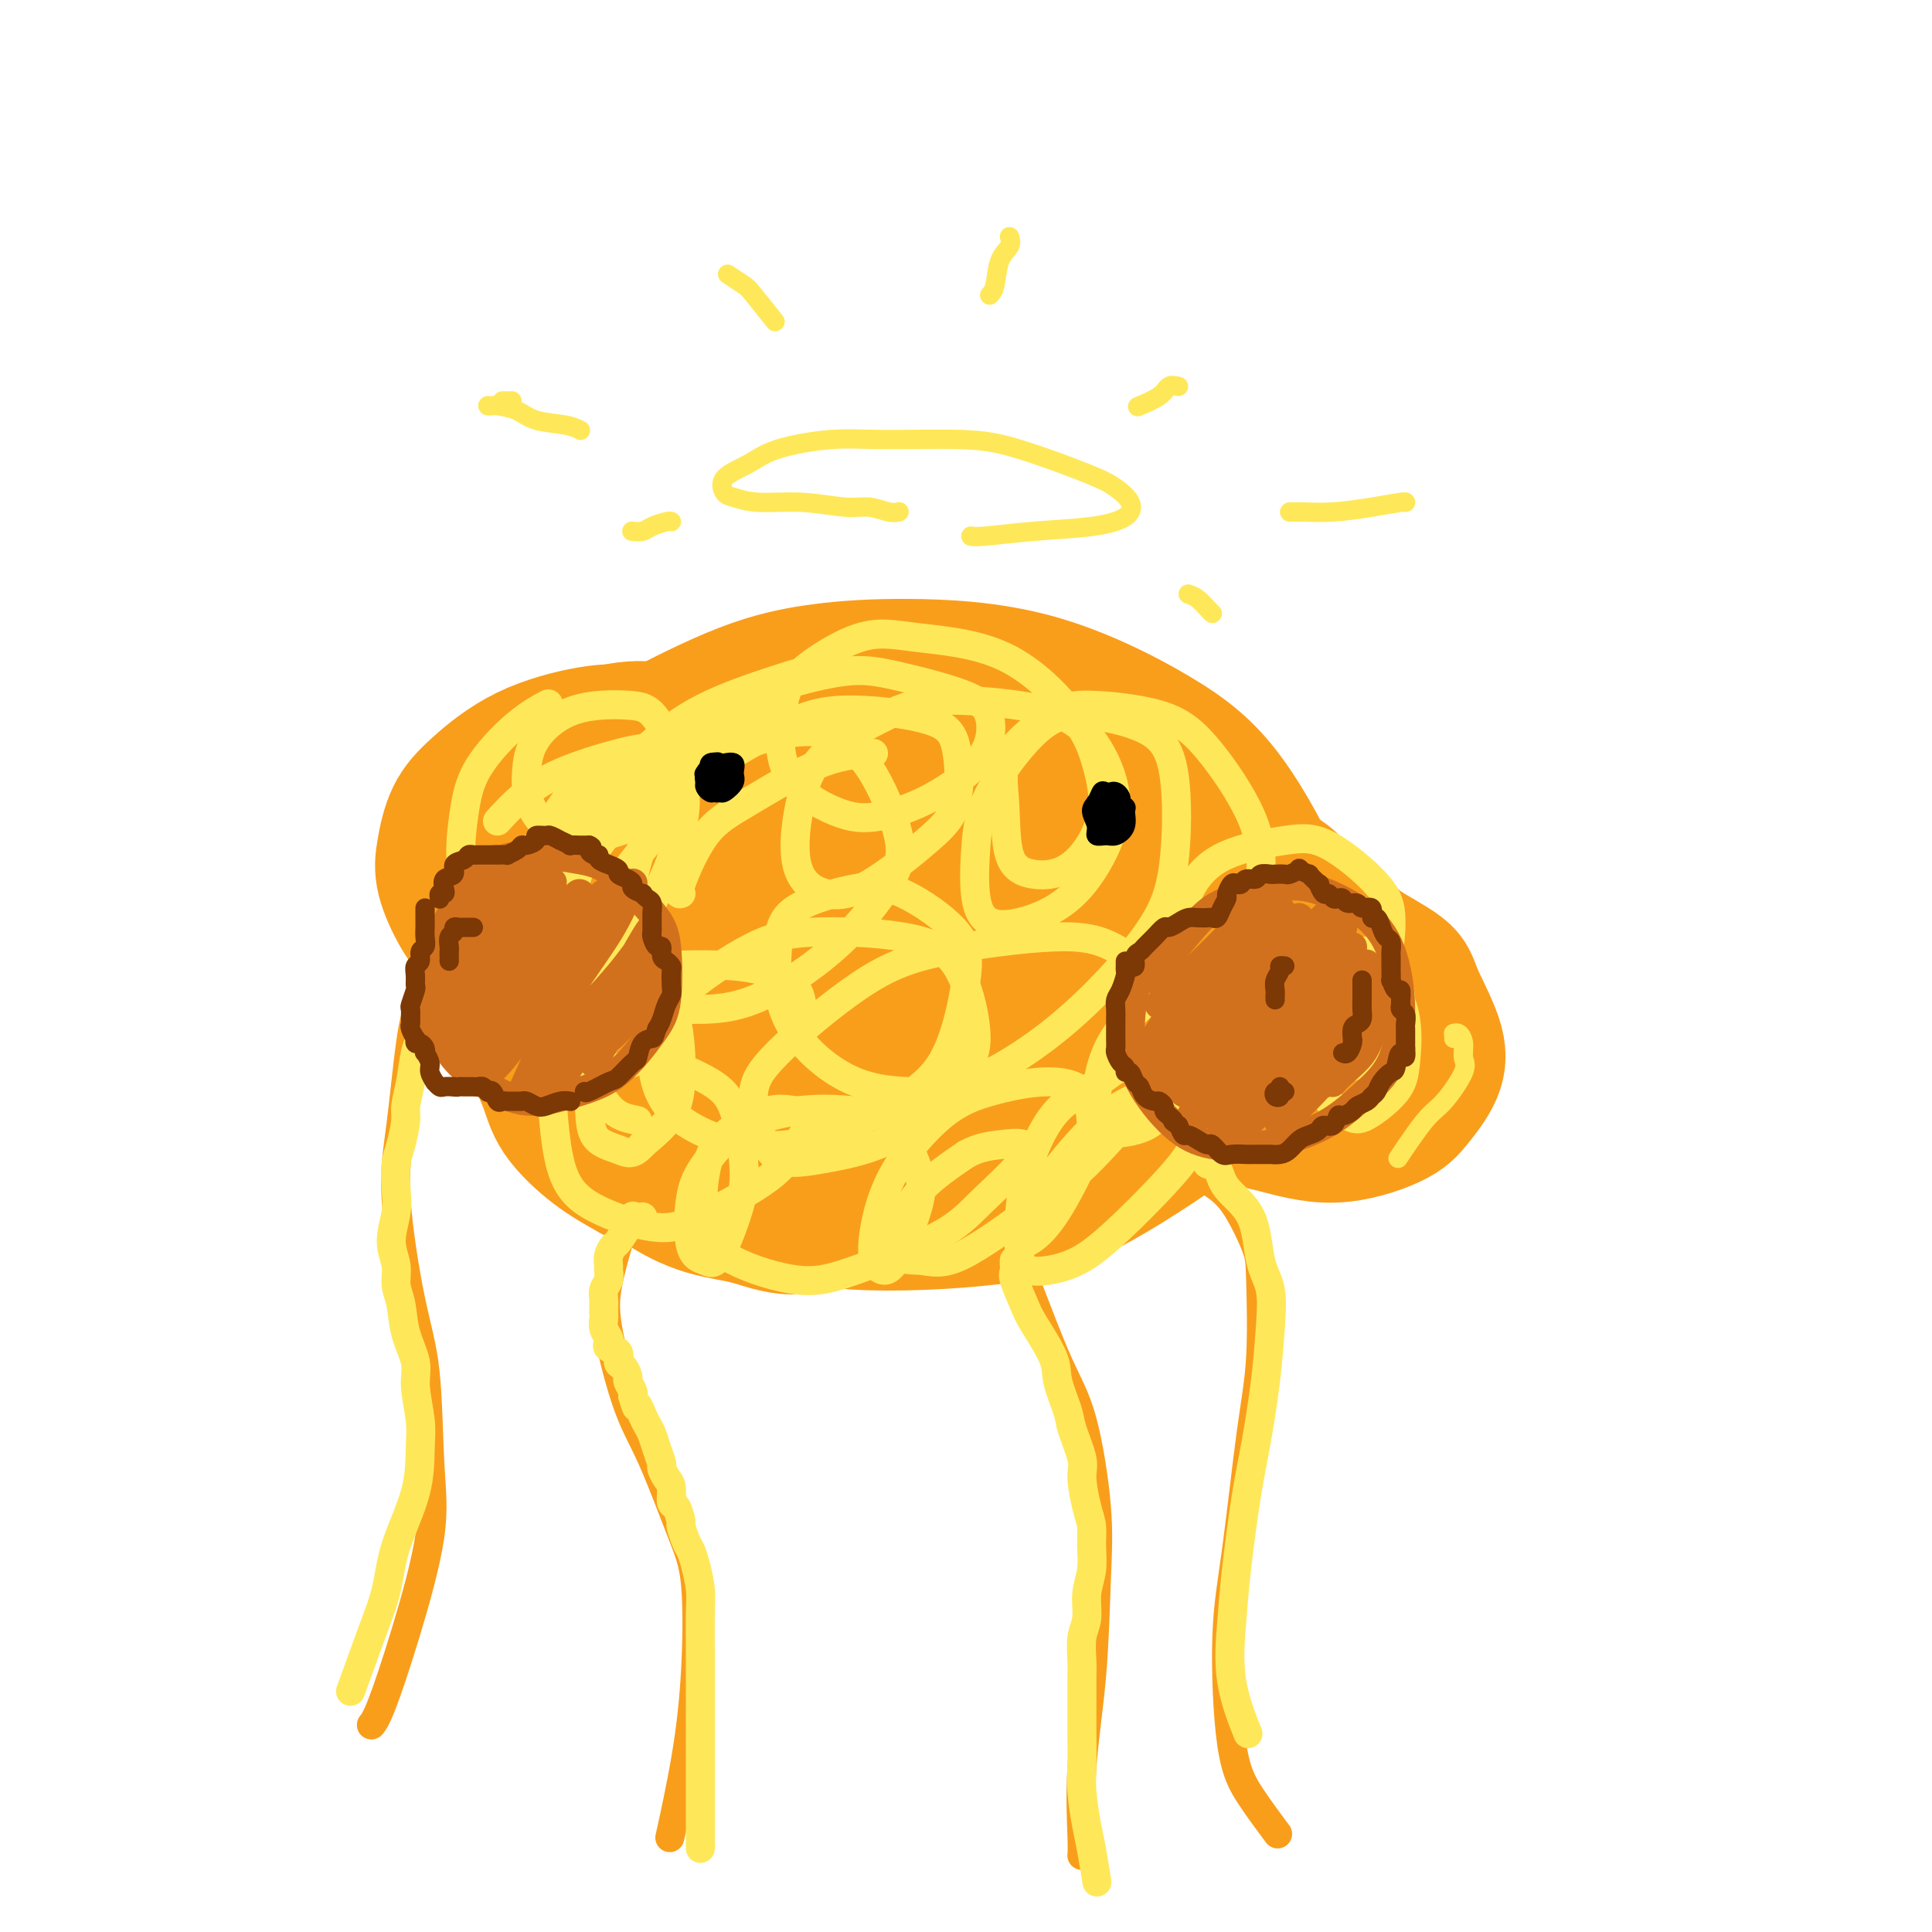 <svg viewBox='0 0 400 400' version='1.1' xmlns='http://www.w3.org/2000/svg' xmlns:xlink='http://www.w3.org/1999/xlink'><g fill='none' stroke='#F99E1B' stroke-width='28' stroke-linecap='round' stroke-linejoin='round'><path d='M132,154c0.571,-0.474 1.142,-0.948 5,-3c3.858,-2.052 11.002,-5.684 17,-8c5.998,-2.316 10.850,-3.318 16,-4c5.150,-0.682 10.599,-1.043 18,-1c7.401,0.043 16.755,0.492 26,3c9.245,2.508 18.381,7.077 25,11c6.619,3.923 10.721,7.202 15,13c4.279,5.798 8.735,14.115 11,20c2.265,5.885 2.340,9.338 1,15c-1.340,5.662 -4.095,13.534 -7,19c-2.905,5.466 -5.961,8.526 -12,13c-6.039,4.474 -15.063,10.361 -22,14c-6.937,3.639 -11.787,5.030 -20,6c-8.213,0.970 -19.787,1.520 -28,1c-8.213,-0.520 -13.064,-2.108 -20,-6c-6.936,-3.892 -15.955,-10.087 -22,-17c-6.045,-6.913 -9.115,-14.546 -11,-21c-1.885,-6.454 -2.587,-11.731 -2,-17c0.587,-5.269 2.461,-10.529 6,-16c3.539,-5.471 8.744,-11.151 16,-16c7.256,-4.849 16.563,-8.867 24,-11c7.437,-2.133 13.005,-2.381 22,-2c8.995,0.381 21.417,1.392 30,3c8.583,1.608 13.328,3.814 19,8c5.672,4.186 12.270,10.352 15,17c2.730,6.648 1.590,13.779 0,19c-1.590,5.221 -3.630,8.532 -9,14c-5.370,5.468 -14.068,13.095 -21,18c-6.932,4.905 -12.097,7.090 -20,9c-7.903,1.910 -18.544,3.546 -26,3c-7.456,-0.546 -11.728,-3.273 -16,-6'/><path d='M162,232c-5.746,-4.457 -12.112,-12.600 -15,-19c-2.888,-6.400 -2.298,-11.058 -1,-18c1.298,-6.942 3.304,-16.169 6,-22c2.696,-5.831 6.082,-8.267 12,-11c5.918,-2.733 14.366,-5.764 23,-7c8.634,-1.236 17.452,-0.678 25,1c7.548,1.678 13.825,4.474 19,8c5.175,3.526 9.249,7.782 12,13c2.751,5.218 4.180,11.399 3,17c-1.180,5.601 -4.968,10.622 -9,15c-4.032,4.378 -8.307,8.112 -16,12c-7.693,3.888 -18.805,7.931 -27,10c-8.195,2.069 -13.473,2.165 -21,0c-7.527,-2.165 -17.302,-6.591 -23,-11c-5.698,-4.409 -7.317,-8.802 -8,-15c-0.683,-6.198 -0.429,-14.201 1,-20c1.429,-5.799 4.032,-9.396 9,-13c4.968,-3.604 12.301,-7.217 18,-9c5.699,-1.783 9.765,-1.735 16,-1c6.235,0.735 14.638,2.157 21,6c6.362,3.843 10.682,10.107 13,15c2.318,4.893 2.633,8.413 2,12c-0.633,3.587 -2.213,7.239 -6,12c-3.787,4.761 -9.781,10.630 -17,15c-7.219,4.370 -15.664,7.242 -22,9c-6.336,1.758 -10.565,2.402 -15,0c-4.435,-2.402 -9.078,-7.851 -11,-13c-1.922,-5.149 -1.123,-9.999 1,-16c2.123,-6.001 5.572,-13.154 11,-19c5.428,-5.846 12.837,-10.385 19,-13c6.163,-2.615 11.082,-3.308 16,-4'/><path d='M198,166c4.820,-0.926 8.870,-1.240 14,0c5.130,1.240 11.340,4.034 14,8c2.660,3.966 1.770,9.105 1,13c-0.770,3.895 -1.420,6.548 -5,11c-3.580,4.452 -10.089,10.704 -15,15c-4.911,4.296 -8.223,6.637 -13,8c-4.777,1.363 -11.020,1.747 -15,1c-3.980,-0.747 -5.699,-2.624 -7,-7c-1.301,-4.376 -2.184,-11.249 -1,-17c1.184,-5.751 4.436,-10.378 8,-14c3.564,-3.622 7.440,-6.238 11,-8c3.560,-1.762 6.805,-2.671 11,-3c4.195,-0.329 9.341,-0.080 13,2c3.659,2.080 5.830,5.989 7,9c1.170,3.011 1.340,5.123 -1,9c-2.340,3.877 -7.191,9.520 -11,14c-3.809,4.480 -6.578,7.797 -12,11c-5.422,3.203 -13.499,6.293 -19,8c-5.501,1.707 -8.426,2.030 -12,0c-3.574,-2.030 -7.799,-6.412 -10,-10c-2.201,-3.588 -2.380,-6.380 -1,-11c1.380,-4.620 4.320,-11.067 7,-15c2.680,-3.933 5.101,-5.352 9,-7c3.899,-1.648 9.276,-3.527 14,-4c4.724,-0.473 8.795,0.458 12,2c3.205,1.542 5.546,3.696 7,7c1.454,3.304 2.022,7.758 2,11c-0.022,3.242 -0.635,5.271 -3,8c-2.365,2.729 -6.483,6.158 -10,9c-3.517,2.842 -6.433,5.098 -10,6c-3.567,0.902 -7.783,0.451 -12,0'/><path d='M171,222c-3.615,-1.235 -6.653,-4.323 -8,-7c-1.347,-2.677 -1.002,-4.942 -1,-8c0.002,-3.058 -0.338,-6.910 0,-9c0.338,-2.090 1.353,-2.420 2,-3c0.647,-0.580 0.927,-1.410 1,-1c0.073,0.410 -0.062,2.059 -1,4c-0.938,1.941 -2.678,4.173 -4,6c-1.322,1.827 -2.227,3.251 -4,5c-1.773,1.749 -4.415,3.825 -6,5c-1.585,1.175 -2.113,1.448 -4,2c-1.887,0.552 -5.131,1.382 -7,2c-1.869,0.618 -2.361,1.024 -4,1c-1.639,-0.024 -4.426,-0.478 -6,-1c-1.574,-0.522 -1.937,-1.112 -3,-2c-1.063,-0.888 -2.827,-2.073 -4,-3c-1.173,-0.927 -1.756,-1.595 -3,-3c-1.244,-1.405 -3.151,-3.549 -5,-5c-1.849,-1.451 -3.641,-2.211 -5,-3c-1.359,-0.789 -2.285,-1.608 -4,-3c-1.715,-1.392 -4.221,-3.358 -6,-5c-1.779,-1.642 -2.833,-2.961 -4,-5c-1.167,-2.039 -2.448,-4.800 -3,-7c-0.552,-2.200 -0.377,-3.840 0,-6c0.377,-2.160 0.955,-4.840 2,-7c1.045,-2.160 2.556,-3.799 5,-6c2.444,-2.201 5.821,-4.965 10,-7c4.179,-2.035 9.158,-3.341 13,-4c3.842,-0.659 6.545,-0.672 11,0c4.455,0.672 10.661,2.027 15,3c4.339,0.973 6.811,1.564 9,3c2.189,1.436 4.094,3.718 6,6'/><path d='M163,164c2.712,2.230 1.992,3.306 1,5c-0.992,1.694 -2.258,4.008 -4,6c-1.742,1.992 -3.962,3.664 -8,6c-4.038,2.336 -9.893,5.338 -14,7c-4.107,1.662 -6.465,1.986 -10,2c-3.535,0.014 -8.245,-0.282 -11,-2c-2.755,-1.718 -3.553,-4.857 -4,-8c-0.447,-3.143 -0.543,-6.291 0,-9c0.543,-2.709 1.725,-4.978 5,-8c3.275,-3.022 8.643,-6.797 14,-9c5.357,-2.203 10.704,-2.835 15,-3c4.296,-0.165 7.540,0.136 11,2c3.460,1.864 7.135,5.291 9,8c1.865,2.709 1.920,4.699 1,8c-0.920,3.301 -2.815,7.912 -5,11c-2.185,3.088 -4.661,4.653 -9,7c-4.339,2.347 -10.541,5.476 -15,7c-4.459,1.524 -7.176,1.443 -11,0c-3.824,-1.443 -8.757,-4.249 -12,-7c-3.243,-2.751 -4.797,-5.447 -6,-9c-1.203,-3.553 -2.054,-7.962 -1,-12c1.054,-4.038 4.011,-7.705 7,-10c2.989,-2.295 6.008,-3.216 9,-4c2.992,-0.784 5.958,-1.429 10,-1c4.042,0.429 9.160,1.932 13,4c3.840,2.068 6.404,4.699 8,7c1.596,2.301 2.226,4.271 2,8c-0.226,3.729 -1.308,9.216 -3,13c-1.692,3.784 -3.994,5.865 -7,8c-3.006,2.135 -6.716,4.324 -9,5c-2.284,0.676 -3.142,-0.162 -4,-1'/><path d='M135,195c-2.138,-0.246 -0.982,-2.862 0,-5c0.982,-2.138 1.791,-3.797 4,-6c2.209,-2.203 5.819,-4.949 11,-7c5.181,-2.051 11.934,-3.408 17,-4c5.066,-0.592 8.444,-0.418 14,0c5.556,0.418 13.288,1.080 19,2c5.712,0.920 9.402,2.097 13,4c3.598,1.903 7.104,4.533 9,7c1.896,2.467 2.181,4.773 1,8c-1.181,3.227 -3.829,7.376 -8,11c-4.171,3.624 -9.866,6.725 -14,8c-4.134,1.275 -6.706,0.725 -9,0c-2.294,-0.725 -4.310,-1.627 -6,-4c-1.690,-2.373 -3.055,-6.219 -3,-10c0.055,-3.781 1.530,-7.497 3,-10c1.470,-2.503 2.934,-3.793 6,-5c3.066,-1.207 7.732,-2.330 11,-3c3.268,-0.670 5.138,-0.887 7,0c1.862,0.887 3.718,2.877 5,5c1.282,2.123 1.991,4.380 1,7c-0.991,2.620 -3.680,5.603 -6,8c-2.320,2.397 -4.269,4.206 -7,6c-2.731,1.794 -6.244,3.572 -9,4c-2.756,0.428 -4.755,-0.495 -6,-2c-1.245,-1.505 -1.735,-3.591 -1,-6c0.735,-2.409 2.697,-5.140 5,-7c2.303,-1.860 4.949,-2.849 8,-4c3.051,-1.151 6.509,-2.463 11,-4c4.491,-1.537 10.017,-3.298 16,-5c5.983,-1.702 12.424,-3.343 17,-4c4.576,-0.657 7.288,-0.328 10,0'/><path d='M254,179c6.429,-0.355 9.002,0.756 11,2c1.998,1.244 3.421,2.620 4,4c0.579,1.380 0.315,2.763 0,4c-0.315,1.237 -0.681,2.328 -1,3c-0.319,0.672 -0.591,0.926 -1,1c-0.409,0.074 -0.954,-0.031 -1,0c-0.046,0.031 0.408,0.197 1,0c0.592,-0.197 1.321,-0.759 2,-1c0.679,-0.241 1.306,-0.162 3,0c1.694,0.162 4.454,0.408 6,1c1.546,0.592 1.878,1.531 4,3c2.122,1.469 6.034,3.467 8,5c1.966,1.533 1.985,2.601 3,5c1.015,2.399 3.026,6.130 4,9c0.974,2.870 0.913,4.878 0,7c-0.913,2.122 -2.676,4.358 -4,6c-1.324,1.642 -2.207,2.691 -5,4c-2.793,1.309 -7.495,2.878 -12,3c-4.505,0.122 -8.813,-1.202 -12,-2c-3.187,-0.798 -5.254,-1.071 -7,-3c-1.746,-1.929 -3.171,-5.515 -4,-8c-0.829,-2.485 -1.061,-3.870 0,-6c1.061,-2.130 3.416,-5.005 5,-7c1.584,-1.995 2.397,-3.109 5,-4c2.603,-0.891 6.996,-1.559 10,-2c3.004,-0.441 4.618,-0.655 7,0c2.382,0.655 5.530,2.178 7,4c1.470,1.822 1.260,3.942 1,6c-0.260,2.058 -0.570,4.054 -2,6c-1.430,1.946 -3.980,3.842 -6,5c-2.020,1.158 -3.510,1.579 -5,2'/><path d='M275,226c-2.123,1.284 -1.931,0.996 -2,0c-0.069,-0.996 -0.398,-2.698 0,-4c0.398,-1.302 1.522,-2.204 3,-3c1.478,-0.796 3.311,-1.486 5,-2c1.689,-0.514 3.236,-0.853 4,-1c0.764,-0.147 0.745,-0.103 1,0c0.255,0.103 0.785,0.266 0,1c-0.785,0.734 -2.886,2.039 -4,3c-1.114,0.961 -1.242,1.577 -2,2c-0.758,0.423 -2.145,0.653 -4,1c-1.855,0.347 -4.180,0.811 -7,1c-2.820,0.189 -6.137,0.102 -9,0c-2.863,-0.102 -5.271,-0.220 -8,0c-2.729,0.220 -5.780,0.777 -7,1c-1.220,0.223 -0.610,0.111 0,0'/><path d='M163,212c-0.381,-0.244 -0.763,-0.488 -2,-1c-1.237,-0.512 -3.330,-1.293 -5,-2c-1.670,-0.707 -2.918,-1.340 -4,-2c-1.082,-0.660 -1.998,-1.346 -3,-2c-1.002,-0.654 -2.092,-1.277 -3,-2c-0.908,-0.723 -1.636,-1.545 -2,-2c-0.364,-0.455 -0.366,-0.542 -1,-1c-0.634,-0.458 -1.901,-1.288 -3,-2c-1.099,-0.712 -2.031,-1.308 -3,-2c-0.969,-0.692 -1.975,-1.481 -3,-2c-1.025,-0.519 -2.070,-0.768 -3,-1c-0.930,-0.232 -1.744,-0.448 -3,-1c-1.256,-0.552 -2.955,-1.439 -4,-2c-1.045,-0.561 -1.435,-0.795 -2,-1c-0.565,-0.205 -1.303,-0.381 -2,-1c-0.697,-0.619 -1.353,-1.680 -2,-2c-0.647,-0.320 -1.286,0.103 -2,0c-0.714,-0.103 -1.504,-0.731 -2,-1c-0.496,-0.269 -0.700,-0.181 -1,0c-0.300,0.181 -0.697,0.453 -1,1c-0.303,0.547 -0.513,1.368 -1,2c-0.487,0.632 -1.252,1.074 -2,2c-0.748,0.926 -1.478,2.336 -2,4c-0.522,1.664 -0.834,3.581 -1,5c-0.166,1.419 -0.186,2.341 0,4c0.186,1.659 0.578,4.057 1,6c0.422,1.943 0.876,3.432 2,6c1.124,2.568 2.920,6.214 4,9c1.080,2.786 1.445,4.712 3,7c1.555,2.288 4.302,4.940 7,7c2.698,2.060 5.349,3.530 8,5'/><path d='M131,243c3.321,1.857 4.125,0.500 6,0c1.875,-0.500 4.821,-0.143 6,0c1.179,0.143 0.589,0.071 0,0'/><path d='M113,223c0.397,0.685 0.795,1.370 2,3c1.205,1.630 3.218,4.203 5,6c1.782,1.797 3.332,2.816 6,5c2.668,2.184 6.453,5.532 10,8c3.547,2.468 6.857,4.055 10,5c3.143,0.945 6.118,1.248 9,2c2.882,0.752 5.669,1.954 9,2c3.331,0.046 7.204,-1.065 11,-2c3.796,-0.935 7.513,-1.696 9,-2c1.487,-0.304 0.743,-0.152 0,0'/></g>
<g fill='none' stroke='#F99E1B' stroke-width='6' stroke-linecap='round' stroke-linejoin='round'><path d='M237,235c-0.123,0.261 -0.246,0.523 0,1c0.246,0.477 0.861,1.170 2,2c1.139,0.830 2.802,1.797 5,3c2.198,1.203 4.930,2.641 7,4c2.070,1.359 3.478,2.637 5,5c1.522,2.363 3.159,5.810 4,8c0.841,2.190 0.887,3.124 1,7c0.113,3.876 0.294,10.695 0,16c-0.294,5.305 -1.064,9.097 -2,16c-0.936,6.903 -2.040,16.915 -3,24c-0.960,7.085 -1.777,11.241 -2,18c-0.223,6.759 0.146,16.121 1,22c0.854,5.879 2.191,8.275 4,11c1.809,2.725 4.088,5.779 5,7c0.912,1.221 0.456,0.611 0,0'/><path d='M207,251c-0.307,-0.399 -0.613,-0.798 -1,-1c-0.387,-0.202 -0.854,-0.207 -1,0c-0.146,0.207 0.030,0.625 0,1c-0.030,0.375 -0.267,0.705 0,1c0.267,0.295 1.036,0.553 2,2c0.964,1.447 2.122,4.083 3,6c0.878,1.917 1.475,3.113 3,7c1.525,3.887 3.976,10.463 6,15c2.024,4.537 3.621,7.035 5,12c1.379,4.965 2.541,12.397 3,18c0.459,5.603 0.214,9.375 0,15c-0.214,5.625 -0.397,13.101 -1,20c-0.603,6.899 -1.626,13.220 -2,19c-0.374,5.780 -0.101,11.018 0,14c0.101,2.982 0.029,3.709 0,4c-0.029,0.291 -0.014,0.145 0,0'/><path d='M135,218c1.177,-0.095 2.354,-0.191 3,0c0.646,0.191 0.763,0.667 1,1c0.237,0.333 0.596,0.521 1,1c0.404,0.479 0.853,1.248 1,2c0.147,0.752 -0.006,1.488 0,2c0.006,0.512 0.173,0.802 0,2c-0.173,1.198 -0.687,3.305 -2,6c-1.313,2.695 -3.426,5.979 -5,9c-1.574,3.021 -2.608,5.779 -4,10c-1.392,4.221 -3.142,9.905 -4,14c-0.858,4.095 -0.825,6.602 0,11c0.825,4.398 2.443,10.689 4,15c1.557,4.311 3.054,6.643 5,11c1.946,4.357 4.342,10.739 6,15c1.658,4.261 2.577,6.401 3,11c0.423,4.599 0.351,11.655 0,18c-0.351,6.345 -0.979,11.977 -2,18c-1.021,6.023 -2.435,12.435 -3,15c-0.565,2.565 -0.283,1.282 0,0'/><path d='M96,194c-0.321,0.023 -0.642,0.045 -1,0c-0.358,-0.045 -0.753,-0.158 -1,0c-0.247,0.158 -0.345,0.586 -1,1c-0.655,0.414 -1.866,0.814 -3,3c-1.134,2.186 -2.190,6.160 -3,9c-0.810,2.840 -1.373,4.548 -2,9c-0.627,4.452 -1.318,11.649 -2,17c-0.682,5.351 -1.356,8.856 -1,15c0.356,6.144 1.741,14.926 3,21c1.259,6.074 2.391,9.441 3,15c0.609,5.559 0.695,13.311 1,19c0.305,5.689 0.827,9.314 0,15c-0.827,5.686 -3.005,13.431 -5,20c-1.995,6.569 -3.806,11.961 -5,15c-1.194,3.039 -1.770,3.725 -2,4c-0.230,0.275 -0.115,0.137 0,0'/></g>
<g fill='none' stroke='#FEE859' stroke-width='6' stroke-linecap='round' stroke-linejoin='round'><path d='M102,193c0.133,0.379 0.266,0.759 -1,-1c-1.266,-1.759 -3.932,-5.656 -5,-10c-1.068,-4.344 -0.538,-9.136 0,-13c0.538,-3.864 1.082,-6.798 3,-10c1.918,-3.202 5.209,-6.670 8,-9c2.791,-2.330 5.083,-3.523 6,-4c0.917,-0.477 0.458,-0.239 0,0'/><path d='M109,203c-0.788,-1.915 -1.577,-3.830 -2,-7c-0.423,-3.170 -0.481,-7.595 0,-11c0.481,-3.405 1.500,-5.789 4,-10c2.500,-4.211 6.481,-10.249 9,-13c2.519,-2.751 3.577,-2.215 4,-2c0.423,0.215 0.212,0.107 0,0'/><path d='M113,207c-0.900,-4.550 -1.799,-9.100 -2,-13c-0.201,-3.900 0.297,-7.148 2,-12c1.703,-4.852 4.612,-11.306 7,-15c2.388,-3.694 4.254,-4.627 5,-5c0.746,-0.373 0.373,-0.187 0,0'/><path d='M126,215c-1.317,-2.056 -2.635,-4.112 -3,-8c-0.365,-3.888 0.222,-9.609 1,-14c0.778,-4.391 1.748,-7.451 5,-12c3.252,-4.549 8.786,-10.585 11,-13c2.214,-2.415 1.107,-1.207 0,0'/><path d='M113,177c0.794,-1.094 1.588,-2.189 3,-4c1.412,-1.811 3.442,-4.339 7,-8c3.558,-3.661 8.644,-8.456 13,-12c4.356,-3.544 7.980,-5.839 13,-8c5.020,-2.161 11.434,-4.189 14,-5c2.566,-0.811 1.283,-0.406 0,0'/><path d='M123,177c-0.347,0.124 -0.694,0.247 1,-2c1.694,-2.247 5.429,-6.865 9,-10c3.571,-3.135 6.978,-4.789 12,-7c5.022,-2.211 11.660,-4.980 17,-6c5.340,-1.020 9.383,-0.291 11,0c1.617,0.291 0.809,0.146 0,0'/><path d='M141,185c-0.394,0.135 -0.787,0.271 0,-2c0.787,-2.271 2.755,-6.948 5,-10c2.245,-3.052 4.767,-4.478 9,-7c4.233,-2.522 10.178,-6.141 15,-8c4.822,-1.859 8.521,-1.960 10,-2c1.479,-0.040 0.740,-0.020 0,0'/><path d='M132,232c-1.724,-0.343 -3.448,-0.687 -5,-2c-1.552,-1.313 -2.933,-3.597 -4,-6c-1.067,-2.403 -1.821,-4.925 -3,-9c-1.179,-4.075 -2.784,-9.701 -3,-16c-0.216,-6.299 0.957,-13.270 3,-19c2.043,-5.730 4.956,-10.218 8,-14c3.044,-3.782 6.218,-6.856 11,-10c4.782,-3.144 11.172,-6.357 17,-7c5.828,-0.643 11.093,1.284 15,3c3.907,1.716 6.455,3.220 9,7c2.545,3.780 5.087,9.836 6,14c0.913,4.164 0.198,6.438 -2,10c-2.198,3.562 -5.880,8.414 -11,13c-5.120,4.586 -11.678,8.906 -17,11c-5.322,2.094 -9.408,1.963 -13,2c-3.592,0.037 -6.692,0.243 -9,-2c-2.308,-2.243 -3.826,-6.935 -4,-13c-0.174,-6.065 0.995,-13.502 3,-19c2.005,-5.498 4.845,-9.058 10,-13c5.155,-3.942 12.624,-8.268 18,-11c5.376,-2.732 8.657,-3.870 14,-4c5.343,-0.130 12.746,0.749 17,2c4.254,1.251 5.358,2.874 6,6c0.642,3.126 0.822,7.755 0,11c-0.822,3.245 -2.647,5.106 -6,8c-3.353,2.894 -8.235,6.822 -12,9c-3.765,2.178 -6.412,2.606 -9,2c-2.588,-0.606 -5.116,-2.245 -6,-6c-0.884,-3.755 -0.123,-9.626 1,-14c1.123,-4.374 2.606,-7.250 6,-10c3.394,-2.750 8.697,-5.375 14,-8'/><path d='M186,147c4.216,-1.758 7.757,-2.153 13,-2c5.243,0.153 12.188,0.855 17,2c4.812,1.145 7.491,2.734 10,6c2.509,3.266 4.847,8.209 5,13c0.153,4.791 -1.879,9.429 -4,13c-2.121,3.571 -4.331,6.073 -7,8c-2.669,1.927 -5.799,3.277 -9,4c-3.201,0.723 -6.474,0.819 -8,-2c-1.526,-2.819 -1.305,-8.553 -1,-13c0.305,-4.447 0.695,-7.608 3,-12c2.305,-4.392 6.525,-10.013 10,-13c3.475,-2.987 6.203,-3.338 10,-3c3.797,0.338 8.662,1.365 12,3c3.338,1.635 5.150,3.878 6,9c0.850,5.122 0.740,13.125 0,19c-0.740,5.875 -2.109,9.624 -6,15c-3.891,5.376 -10.304,12.379 -17,18c-6.696,5.621 -13.676,9.860 -19,12c-5.324,2.140 -8.991,2.180 -13,2c-4.009,-0.180 -8.361,-0.581 -13,-3c-4.639,-2.419 -9.567,-6.857 -12,-12c-2.433,-5.143 -2.372,-10.990 -2,-15c0.372,-4.010 1.055,-6.182 4,-8c2.945,-1.818 8.153,-3.283 12,-4c3.847,-0.717 6.332,-0.685 10,1c3.668,1.685 8.517,5.023 11,8c2.483,2.977 2.599,5.593 2,10c-0.599,4.407 -1.913,10.604 -4,15c-2.087,4.396 -4.946,6.991 -10,10c-5.054,3.009 -12.301,6.431 -18,8c-5.699,1.569 -9.849,1.284 -14,1'/><path d='M154,237c-5.310,-0.822 -11.584,-3.377 -15,-7c-3.416,-3.623 -3.975,-8.315 -4,-12c-0.025,-3.685 0.485,-6.363 4,-10c3.515,-3.637 10.036,-8.233 15,-11c4.964,-2.767 8.372,-3.707 14,-4c5.628,-0.293 13.477,0.060 19,1c5.523,0.940 8.722,2.468 11,6c2.278,3.532 3.636,9.067 4,13c0.364,3.933 -0.265,6.263 -3,10c-2.735,3.737 -7.575,8.882 -13,12c-5.425,3.118 -11.433,4.208 -16,5c-4.567,0.792 -7.692,1.286 -10,-1c-2.308,-2.286 -3.798,-7.353 -4,-11c-0.202,-3.647 0.883,-5.874 5,-10c4.117,-4.126 11.265,-10.149 17,-14c5.735,-3.851 10.057,-5.529 17,-7c6.943,-1.471 16.509,-2.736 23,-3c6.491,-0.264 9.908,0.472 14,3c4.092,2.528 8.859,6.849 11,10c2.141,3.151 1.655,5.133 1,9c-0.655,3.867 -1.478,9.620 -3,13c-1.522,3.380 -3.742,4.386 -6,5c-2.258,0.614 -4.553,0.837 -6,0c-1.447,-0.837 -2.044,-2.734 -2,-6c0.044,-3.266 0.731,-7.902 3,-12c2.269,-4.098 6.121,-7.658 9,-10c2.879,-2.342 4.785,-3.467 8,-4c3.215,-0.533 7.738,-0.473 11,0c3.262,0.473 5.263,1.358 7,3c1.737,1.642 3.211,4.041 4,6c0.789,1.959 0.895,3.480 1,5'/><path d='M270,216c0.168,2.968 -1.913,4.888 -3,6c-1.087,1.112 -1.180,1.415 -2,1c-0.820,-0.415 -2.368,-1.547 -3,-3c-0.632,-1.453 -0.347,-3.225 0,-6c0.347,-2.775 0.755,-6.553 3,-9c2.245,-2.447 6.325,-3.562 9,-4c2.675,-0.438 3.944,-0.198 6,0c2.056,0.198 4.899,0.355 7,2c2.101,1.645 3.460,4.780 4,8c0.540,3.220 0.260,6.527 0,9c-0.260,2.473 -0.501,4.112 -2,6c-1.499,1.888 -4.257,4.026 -6,5c-1.743,0.974 -2.471,0.785 -4,0c-1.529,-0.785 -3.858,-2.164 -5,-5c-1.142,-2.836 -1.096,-7.127 -1,-11c0.096,-3.873 0.240,-7.328 1,-10c0.760,-2.672 2.134,-4.560 4,-6c1.866,-1.440 4.223,-2.433 6,-2c1.777,0.433 2.973,2.291 4,4c1.027,1.709 1.886,3.267 2,6c0.114,2.733 -0.516,6.640 -2,9c-1.484,2.360 -3.823,3.174 -6,4c-2.177,0.826 -4.194,1.665 -5,2c-0.806,0.335 -0.403,0.168 0,0'/><path d='M153,154c-0.103,-0.262 -0.206,-0.525 0,-2c0.206,-1.475 0.722,-4.163 2,-6c1.278,-1.837 3.317,-2.823 7,-4c3.683,-1.177 9.011,-2.545 13,-3c3.989,-0.455 6.638,0.002 11,1c4.362,0.998 10.437,2.537 14,4c3.563,1.463 4.612,2.848 5,5c0.388,2.152 0.114,5.069 -2,8c-2.114,2.931 -6.067,5.874 -10,8c-3.933,2.126 -7.848,3.433 -11,4c-3.152,0.567 -5.543,0.392 -9,-1c-3.457,-1.392 -7.979,-4.003 -10,-8c-2.021,-3.997 -1.542,-9.381 -1,-13c0.542,-3.619 1.145,-5.472 4,-8c2.855,-2.528 7.961,-5.731 12,-7c4.039,-1.269 7.009,-0.603 12,0c4.991,0.603 12.001,1.142 18,4c5.999,2.858 10.987,8.035 14,12c3.013,3.965 4.051,6.716 5,10c0.949,3.284 1.811,7.099 1,11c-0.811,3.901 -3.293,7.888 -6,10c-2.707,2.112 -5.639,2.349 -8,2c-2.361,-0.349 -4.153,-1.286 -5,-4c-0.847,-2.714 -0.750,-7.207 -1,-11c-0.250,-3.793 -0.848,-6.886 1,-10c1.848,-3.114 6.141,-6.249 9,-8c2.859,-1.751 4.284,-2.118 8,-2c3.716,0.118 9.722,0.722 14,2c4.278,1.278 6.827,3.229 10,7c3.173,3.771 6.970,9.361 9,14c2.030,4.639 2.294,8.325 2,13c-0.294,4.675 -1.147,10.337 -2,16'/><path d='M259,198c-1.360,6.987 -4.761,9.953 -7,12c-2.239,2.047 -3.316,3.173 -5,3c-1.684,-0.173 -3.975,-1.647 -5,-4c-1.025,-2.353 -0.783,-5.586 0,-10c0.783,-4.414 2.107,-10.009 4,-14c1.893,-3.991 4.354,-6.378 8,-8c3.646,-1.622 8.477,-2.481 12,-3c3.523,-0.519 5.740,-0.700 9,1c3.260,1.700 7.565,5.279 10,8c2.435,2.721 3.001,4.583 3,8c-0.001,3.417 -0.567,8.390 -3,13c-2.433,4.610 -6.732,8.856 -12,12c-5.268,3.144 -11.505,5.184 -14,6c-2.495,0.816 -1.247,0.408 0,0'/><path d='M103,170c1.516,-1.656 3.032,-3.313 5,-5c1.968,-1.687 4.386,-3.405 8,-5c3.614,-1.595 8.422,-3.066 12,-4c3.578,-0.934 5.924,-1.330 8,-1c2.076,0.330 3.880,1.385 5,3c1.120,1.615 1.554,3.789 0,6c-1.554,2.211 -5.096,4.460 -8,6c-2.904,1.540 -5.168,2.371 -8,3c-2.832,0.629 -6.231,1.055 -9,0c-2.769,-1.055 -4.909,-3.590 -6,-6c-1.091,-2.410 -1.133,-4.696 -1,-7c0.133,-2.304 0.442,-4.627 2,-7c1.558,-2.373 4.366,-4.797 8,-6c3.634,-1.203 8.094,-1.186 11,-1c2.906,0.186 4.257,0.540 6,3c1.743,2.460 3.876,7.027 5,11c1.124,3.973 1.238,7.352 0,12c-1.238,4.648 -3.829,10.564 -6,15c-2.171,4.436 -3.922,7.391 -7,10c-3.078,2.609 -7.482,4.871 -11,6c-3.518,1.129 -6.149,1.126 -8,1c-1.851,-0.126 -2.923,-0.375 -4,-1c-1.077,-0.625 -2.158,-1.624 -2,-3c0.158,-1.376 1.555,-3.127 4,-4c2.445,-0.873 5.938,-0.868 9,-1c3.062,-0.132 5.693,-0.399 9,1c3.307,1.399 7.289,4.466 10,7c2.711,2.534 4.149,4.535 5,8c0.851,3.465 1.114,8.394 1,12c-0.114,3.606 -0.604,5.887 -2,8c-1.396,2.113 -3.698,4.056 -6,6'/><path d='M133,237c-2.079,2.474 -3.278,1.657 -5,1c-1.722,-0.657 -3.967,-1.156 -5,-3c-1.033,-1.844 -0.854,-5.032 -1,-7c-0.146,-1.968 -0.618,-2.714 1,-4c1.618,-1.286 5.327,-3.112 8,-4c2.673,-0.888 4.309,-0.838 7,0c2.691,0.838 6.435,2.464 9,4c2.565,1.536 3.951,2.983 5,6c1.049,3.017 1.763,7.604 2,11c0.237,3.396 -0.001,5.599 -1,9c-0.999,3.401 -2.758,7.998 -4,10c-1.242,2.002 -1.966,1.407 -3,1c-1.034,-0.407 -2.379,-0.628 -3,-3c-0.621,-2.372 -0.517,-6.896 0,-10c0.517,-3.104 1.449,-4.790 3,-7c1.551,-2.210 3.722,-4.946 7,-7c3.278,-2.054 7.662,-3.427 12,-4c4.338,-0.573 8.628,-0.347 12,0c3.372,0.347 5.826,0.816 8,3c2.174,2.184 4.068,6.084 5,9c0.932,2.916 0.903,4.849 0,8c-0.903,3.151 -2.680,7.521 -4,10c-1.320,2.479 -2.184,3.065 -3,3c-0.816,-0.065 -1.585,-0.783 -2,-2c-0.415,-1.217 -0.477,-2.933 0,-6c0.477,-3.067 1.494,-7.485 4,-12c2.506,-4.515 6.503,-9.127 10,-12c3.497,-2.873 6.494,-4.007 10,-5c3.506,-0.993 7.521,-1.844 11,-2c3.479,-0.156 6.423,0.384 8,2c1.577,1.616 1.789,4.308 2,7'/><path d='M226,233c0.148,2.306 -0.482,4.572 -2,8c-1.518,3.428 -3.924,8.020 -6,11c-2.076,2.980 -3.823,4.349 -5,5c-1.177,0.651 -1.786,0.586 -2,0c-0.214,-0.586 -0.033,-1.691 1,-4c1.033,-2.309 2.919,-5.820 6,-10c3.081,-4.180 7.357,-9.030 11,-12c3.643,-2.970 6.652,-4.062 10,-5c3.348,-0.938 7.034,-1.722 9,-2c1.966,-0.278 2.210,-0.051 2,2c-0.210,2.051 -0.876,5.925 -2,9c-1.124,3.075 -2.708,5.351 -6,9c-3.292,3.649 -8.294,8.672 -12,12c-3.706,3.328 -6.116,4.960 -9,6c-2.884,1.040 -6.243,1.486 -8,1c-1.757,-0.486 -1.911,-1.905 -2,-5c-0.089,-3.095 -0.112,-7.866 1,-13c1.112,-5.134 3.357,-10.632 6,-14c2.643,-3.368 5.682,-4.606 8,-6c2.318,-1.394 3.915,-2.945 6,-4c2.085,-1.055 4.657,-1.615 6,-1c1.343,0.615 1.456,2.404 1,4c-0.456,1.596 -1.481,2.998 -4,6c-2.519,3.002 -6.531,7.604 -10,11c-3.469,3.396 -6.393,5.588 -11,9c-4.607,3.412 -10.897,8.046 -15,10c-4.103,1.954 -6.019,1.228 -8,1c-1.981,-0.228 -4.026,0.042 -5,-1c-0.974,-1.042 -0.878,-3.396 0,-6c0.878,-2.604 2.536,-5.458 5,-8c2.464,-2.542 5.732,-4.771 9,-7'/><path d='M200,239c2.687,-1.499 4.904,-1.748 7,-2c2.096,-0.252 4.069,-0.507 5,0c0.931,0.507 0.819,1.774 -1,4c-1.819,2.226 -5.346,5.409 -8,8c-2.654,2.591 -4.435,4.590 -9,7c-4.565,2.410 -11.915,5.231 -17,7c-5.085,1.769 -7.905,2.484 -12,2c-4.095,-0.484 -9.464,-2.169 -13,-4c-3.536,-1.831 -5.237,-3.807 -6,-7c-0.763,-3.193 -0.587,-7.603 0,-11c0.587,-3.397 1.585,-5.783 4,-8c2.415,-2.217 6.248,-4.267 9,-5c2.752,-0.733 4.423,-0.148 6,0c1.577,0.148 3.062,-0.140 3,1c-0.062,1.140 -1.669,3.707 -3,6c-1.331,2.293 -2.384,4.312 -6,7c-3.616,2.688 -9.795,6.044 -14,8c-4.205,1.956 -6.438,2.512 -10,2c-3.562,-0.512 -8.455,-2.091 -12,-4c-3.545,-1.909 -5.742,-4.147 -7,-9c-1.258,-4.853 -1.577,-12.322 -2,-17c-0.423,-4.678 -0.952,-6.566 1,-10c1.952,-3.434 6.383,-8.412 10,-11c3.617,-2.588 6.419,-2.784 11,-3c4.581,-0.216 10.940,-0.453 16,0c5.060,0.453 8.820,1.596 11,3c2.180,1.404 2.779,3.070 3,5c0.221,1.930 0.063,4.123 0,5c-0.063,0.877 -0.032,0.439 0,0'/><path d='M133,253c-0.022,-0.424 -0.043,-0.848 0,-1c0.043,-0.152 0.151,-0.032 0,0c-0.151,0.032 -0.560,-0.022 -1,0c-0.440,0.022 -0.909,0.122 -1,0c-0.091,-0.122 0.197,-0.465 0,0c-0.197,0.465 -0.880,1.738 -1,2c-0.120,0.262 0.322,-0.487 0,0c-0.322,0.487 -1.407,2.210 -2,3c-0.593,0.790 -0.694,0.649 -1,1c-0.306,0.351 -0.818,1.196 -1,2c-0.182,0.804 -0.035,1.567 0,2c0.035,0.433 -0.043,0.535 0,1c0.043,0.465 0.208,1.295 0,2c-0.208,0.705 -0.787,1.287 -1,2c-0.213,0.713 -0.058,1.556 0,2c0.058,0.444 0.019,0.490 0,1c-0.019,0.510 -0.019,1.484 0,2c0.019,0.516 0.055,0.572 0,1c-0.055,0.428 -0.203,1.227 0,2c0.203,0.773 0.758,1.521 1,2c0.242,0.479 0.173,0.691 0,1c-0.173,0.309 -0.449,0.717 0,1c0.449,0.283 1.622,0.442 2,1c0.378,0.558 -0.039,1.515 0,2c0.039,0.485 0.532,0.497 1,1c0.468,0.503 0.909,1.496 1,2c0.091,0.504 -0.168,0.520 0,1c0.168,0.480 0.762,1.423 1,2c0.238,0.577 0.119,0.789 0,1'/><path d='M131,289c1.107,3.761 0.874,2.165 1,2c0.126,-0.165 0.612,1.101 1,2c0.388,0.899 0.678,1.430 1,2c0.322,0.570 0.678,1.178 1,2c0.322,0.822 0.612,1.857 1,3c0.388,1.143 0.874,2.394 1,3c0.126,0.606 -0.107,0.566 0,1c0.107,0.434 0.554,1.343 1,2c0.446,0.657 0.889,1.063 1,2c0.111,0.937 -0.111,2.404 0,3c0.111,0.596 0.555,0.319 1,1c0.445,0.681 0.893,2.319 1,3c0.107,0.681 -0.125,0.405 0,1c0.125,0.595 0.608,2.062 1,3c0.392,0.938 0.694,1.346 1,2c0.306,0.654 0.618,1.555 1,3c0.382,1.445 0.834,3.433 1,5c0.166,1.567 0.044,2.713 0,5c-0.044,2.287 -0.012,5.714 0,8c0.012,2.286 0.003,3.430 0,6c-0.003,2.570 -0.001,6.567 0,9c0.001,2.433 0.000,3.302 0,6c-0.000,2.698 -0.000,7.226 0,11c0.000,3.774 0.000,6.792 0,8c-0.000,1.208 -0.000,0.604 0,0'/><path d='M94,199c-0.336,0.344 -0.671,0.688 -1,1c-0.329,0.312 -0.651,0.590 -1,1c-0.349,0.410 -0.723,0.950 -1,2c-0.277,1.050 -0.455,2.611 -1,4c-0.545,1.389 -1.456,2.606 -2,4c-0.544,1.394 -0.719,2.965 -1,4c-0.281,1.035 -0.666,1.533 -1,3c-0.334,1.467 -0.615,3.903 -1,6c-0.385,2.097 -0.874,3.855 -1,5c-0.126,1.145 0.111,1.676 0,3c-0.111,1.324 -0.571,3.441 -1,5c-0.429,1.559 -0.829,2.559 -1,4c-0.171,1.441 -0.113,3.323 0,5c0.113,1.677 0.282,3.150 0,5c-0.282,1.850 -1.016,4.079 -1,6c0.016,1.921 0.783,3.535 1,5c0.217,1.465 -0.115,2.780 0,4c0.115,1.220 0.675,2.345 1,4c0.325,1.655 0.413,3.839 1,6c0.587,2.161 1.674,4.299 2,6c0.326,1.701 -0.108,2.966 0,5c0.108,2.034 0.759,4.838 1,7c0.241,2.162 0.071,3.681 0,6c-0.071,2.319 -0.044,5.439 -1,9c-0.956,3.561 -2.894,7.562 -4,11c-1.106,3.438 -1.379,6.313 -2,9c-0.621,2.687 -1.590,5.185 -3,9c-1.410,3.815 -3.260,8.947 -4,11c-0.740,2.053 -0.370,1.026 0,0'/><path d='M210,262c-0.014,-0.624 -0.028,-1.248 0,-1c0.028,0.248 0.099,1.367 0,2c-0.099,0.633 -0.368,0.778 0,2c0.368,1.222 1.374,3.521 2,5c0.626,1.479 0.873,2.140 2,4c1.127,1.860 3.133,4.921 4,7c0.867,2.079 0.596,3.176 1,5c0.404,1.824 1.484,4.375 2,6c0.516,1.625 0.468,2.325 1,4c0.532,1.675 1.645,4.327 2,6c0.355,1.673 -0.047,2.369 0,4c0.047,1.631 0.545,4.199 1,6c0.455,1.801 0.869,2.834 1,4c0.131,1.166 -0.021,2.463 0,4c0.021,1.537 0.216,3.314 0,5c-0.216,1.686 -0.842,3.282 -1,5c-0.158,1.718 0.154,3.558 0,5c-0.154,1.442 -0.773,2.487 -1,4c-0.227,1.513 -0.061,3.496 0,5c0.061,1.504 0.015,2.531 0,4c-0.015,1.469 -0.001,3.379 0,5c0.001,1.621 -0.011,2.951 0,5c0.011,2.049 0.045,4.816 0,7c-0.045,2.184 -0.170,3.784 0,6c0.170,2.216 0.633,5.048 1,7c0.367,1.952 0.637,3.026 1,5c0.363,1.974 0.818,4.850 1,6c0.182,1.150 0.091,0.575 0,0'/><path d='M249,239c0.477,0.316 0.954,0.631 1,1c0.046,0.369 -0.340,0.790 0,1c0.340,0.210 1.405,0.209 2,1c0.595,0.791 0.720,2.374 2,4c1.280,1.626 3.714,3.296 5,6c1.286,2.704 1.425,6.443 2,9c0.575,2.557 1.588,3.932 2,6c0.412,2.068 0.223,4.829 0,8c-0.223,3.171 -0.479,6.751 -1,11c-0.521,4.249 -1.305,9.166 -2,13c-0.695,3.834 -1.299,6.584 -2,11c-0.701,4.416 -1.497,10.498 -2,15c-0.503,4.502 -0.712,7.423 -1,11c-0.288,3.577 -0.654,7.809 0,12c0.654,4.191 2.330,8.340 3,10c0.670,1.660 0.335,0.830 0,0'/></g>
<g fill='none' stroke='#D2711D' stroke-width='6' stroke-linecap='round' stroke-linejoin='round'><path d='M95,189c-0.441,-0.379 -0.883,-0.758 -1,-1c-0.117,-0.242 0.090,-0.346 0,-1c-0.090,-0.654 -0.479,-1.857 0,-3c0.479,-1.143 1.824,-2.225 3,-3c1.176,-0.775 2.181,-1.243 4,-2c1.819,-0.757 4.452,-1.801 8,-2c3.548,-0.199 8.010,0.449 11,1c2.990,0.551 4.508,1.007 7,3c2.492,1.993 5.958,5.524 8,8c2.042,2.476 2.662,3.898 3,7c0.338,3.102 0.396,7.883 0,11c-0.396,3.117 -1.245,4.570 -3,7c-1.755,2.430 -4.415,5.838 -7,8c-2.585,2.162 -5.096,3.077 -8,4c-2.904,0.923 -6.202,1.854 -9,2c-2.798,0.146 -5.096,-0.493 -8,-2c-2.904,-1.507 -6.415,-3.883 -9,-7c-2.585,-3.117 -4.243,-6.976 -5,-10c-0.757,-3.024 -0.612,-5.214 0,-8c0.612,-2.786 1.690,-6.170 3,-9c1.310,-2.830 2.853,-5.108 5,-7c2.147,-1.892 4.899,-3.398 6,-4c1.101,-0.602 0.550,-0.301 0,0'/><path d='M101,181c0.834,-0.745 1.669,-1.490 2,-2c0.331,-0.510 0.159,-0.785 0,-1c-0.159,-0.215 -0.306,-0.369 -1,1c-0.694,1.369 -1.935,4.260 -3,6c-1.065,1.740 -1.956,2.330 -3,4c-1.044,1.670 -2.243,4.420 -3,6c-0.757,1.580 -1.074,1.988 -1,2c0.074,0.012 0.539,-0.373 1,-1c0.461,-0.627 0.919,-1.497 2,-3c1.081,-1.503 2.786,-3.640 4,-5c1.214,-1.360 1.939,-1.942 3,-3c1.061,-1.058 2.459,-2.591 3,-3c0.541,-0.409 0.225,0.307 0,1c-0.225,0.693 -0.359,1.365 -1,2c-0.641,0.635 -1.789,1.235 -3,3c-1.211,1.765 -2.486,4.694 -4,7c-1.514,2.306 -3.267,3.987 -4,5c-0.733,1.013 -0.445,1.358 0,1c0.445,-0.358 1.048,-1.418 2,-3c0.952,-1.582 2.253,-3.687 4,-6c1.747,-2.313 3.941,-4.833 6,-7c2.059,-2.167 3.983,-3.982 5,-5c1.017,-1.018 1.125,-1.239 1,-1c-0.125,0.239 -0.485,0.940 -1,2c-0.515,1.060 -1.185,2.480 -3,5c-1.815,2.520 -4.777,6.139 -7,9c-2.223,2.861 -3.709,4.963 -5,7c-1.291,2.037 -2.387,4.010 -3,5c-0.613,0.990 -0.742,0.997 0,0c0.742,-0.997 2.355,-2.999 4,-5c1.645,-2.001 3.323,-4.000 5,-6'/><path d='M101,196c2.900,-3.504 5.651,-6.764 8,-9c2.349,-2.236 4.295,-3.447 5,-4c0.705,-0.553 0.168,-0.448 0,0c-0.168,0.448 0.032,1.238 -1,3c-1.032,1.762 -3.295,4.497 -6,8c-2.705,3.503 -5.853,7.776 -8,11c-2.147,3.224 -3.295,5.400 -4,7c-0.705,1.600 -0.967,2.625 -1,3c-0.033,0.375 0.162,0.100 2,-2c1.838,-2.100 5.317,-6.026 8,-9c2.683,-2.974 4.568,-4.995 7,-8c2.432,-3.005 5.411,-6.995 7,-9c1.589,-2.005 1.789,-2.024 2,-2c0.211,0.024 0.433,0.093 0,1c-0.433,0.907 -1.521,2.653 -3,5c-1.479,2.347 -3.347,5.294 -6,9c-2.653,3.706 -6.089,8.170 -8,11c-1.911,2.830 -2.296,4.024 -3,5c-0.704,0.976 -1.727,1.733 -1,1c0.727,-0.733 3.205,-2.955 6,-6c2.795,-3.045 5.906,-6.914 9,-11c3.094,-4.086 6.169,-8.389 8,-11c1.831,-2.611 2.417,-3.531 3,-4c0.583,-0.469 1.161,-0.488 1,0c-0.161,0.488 -1.062,1.483 -3,4c-1.938,2.517 -4.911,6.558 -7,10c-2.089,3.442 -3.292,6.287 -5,9c-1.708,2.713 -3.922,5.294 -6,8c-2.078,2.706 -4.021,5.536 -4,6c0.021,0.464 2.006,-1.439 4,-4c1.994,-2.561 3.997,-5.781 6,-9'/><path d='M111,209c3.438,-4.554 7.032,-9.438 10,-13c2.968,-3.562 5.309,-5.800 7,-8c1.691,-2.200 2.733,-4.361 3,-5c0.267,-0.639 -0.239,0.243 -1,2c-0.761,1.757 -1.777,4.389 -4,8c-2.223,3.611 -5.654,8.202 -8,12c-2.346,3.798 -3.607,6.802 -5,10c-1.393,3.198 -2.917,6.589 -4,9c-1.083,2.411 -1.727,3.841 -1,3c0.727,-0.841 2.823,-3.953 5,-7c2.177,-3.047 4.436,-6.027 7,-9c2.564,-2.973 5.433,-5.938 8,-9c2.567,-3.062 4.832,-6.222 6,-8c1.168,-1.778 1.237,-2.173 1,-2c-0.237,0.173 -0.782,0.915 -2,3c-1.218,2.085 -3.109,5.512 -5,8c-1.891,2.488 -3.781,4.037 -6,7c-2.219,2.963 -4.766,7.341 -6,10c-1.234,2.659 -1.155,3.600 -1,4c0.155,0.400 0.387,0.259 2,-2c1.613,-2.259 4.608,-6.638 7,-10c2.392,-3.362 4.183,-5.708 6,-8c1.817,-2.292 3.661,-4.529 5,-6c1.339,-1.471 2.174,-2.175 2,-2c-0.174,0.175 -1.356,1.231 -2,2c-0.644,0.769 -0.748,1.252 -2,3c-1.252,1.748 -3.650,4.761 -5,7c-1.350,2.239 -1.650,3.703 -2,5c-0.350,1.297 -0.748,2.426 0,2c0.748,-0.426 2.642,-2.407 4,-4c1.358,-1.593 2.179,-2.796 3,-4'/><path d='M133,207c1.719,-1.959 2.515,-3.855 3,-5c0.485,-1.145 0.659,-1.537 0,-1c-0.659,0.537 -2.152,2.004 -3,3c-0.848,0.996 -1.050,1.521 -2,3c-0.950,1.479 -2.646,3.912 -4,6c-1.354,2.088 -2.364,3.831 -3,5c-0.636,1.169 -0.896,1.762 -1,2c-0.104,0.238 -0.052,0.119 0,0'/><path d='M241,208c-0.002,-0.331 -0.004,-0.661 0,-2c0.004,-1.339 0.014,-3.686 0,-5c-0.014,-1.314 -0.053,-1.595 1,-3c1.053,-1.405 3.197,-3.932 5,-6c1.803,-2.068 3.267,-3.676 6,-5c2.733,-1.324 6.737,-2.365 10,-3c3.263,-0.635 5.785,-0.864 9,0c3.215,0.864 7.121,2.820 10,5c2.879,2.180 4.730,4.585 6,8c1.270,3.415 1.958,7.840 2,12c0.042,4.160 -0.563,8.055 -2,11c-1.437,2.945 -3.708,4.939 -6,7c-2.292,2.061 -4.607,4.189 -8,6c-3.393,1.811 -7.866,3.304 -12,4c-4.134,0.696 -7.930,0.593 -11,0c-3.070,-0.593 -5.415,-1.676 -8,-4c-2.585,-2.324 -5.410,-5.888 -7,-9c-1.590,-3.112 -1.945,-5.773 -2,-9c-0.055,-3.227 0.192,-7.020 1,-10c0.808,-2.980 2.179,-5.149 4,-7c1.821,-1.851 4.092,-3.386 5,-4c0.908,-0.614 0.454,-0.307 0,0'/><path d='M257,191c0.433,-0.287 0.866,-0.573 1,-1c0.134,-0.427 -0.031,-0.994 0,-1c0.031,-0.006 0.257,0.548 0,1c-0.257,0.452 -0.998,0.802 -2,2c-1.002,1.198 -2.264,3.245 -4,5c-1.736,1.755 -3.947,3.219 -6,5c-2.053,1.781 -3.950,3.878 -5,5c-1.050,1.122 -1.253,1.267 -1,1c0.253,-0.267 0.962,-0.947 2,-2c1.038,-1.053 2.406,-2.480 5,-5c2.594,-2.520 6.415,-6.135 9,-9c2.585,-2.865 3.936,-4.981 5,-6c1.064,-1.019 1.843,-0.939 2,-1c0.157,-0.061 -0.308,-0.261 -1,1c-0.692,1.261 -1.612,3.985 -4,7c-2.388,3.015 -6.244,6.322 -9,9c-2.756,2.678 -4.411,4.726 -6,7c-1.589,2.274 -3.110,4.772 -4,6c-0.890,1.228 -1.147,1.184 0,0c1.147,-1.184 3.698,-3.509 6,-6c2.302,-2.491 4.356,-5.150 7,-8c2.644,-2.850 5.877,-5.892 8,-8c2.123,-2.108 3.136,-3.283 4,-4c0.864,-0.717 1.578,-0.975 1,0c-0.578,0.975 -2.450,3.183 -4,5c-1.550,1.817 -2.779,3.243 -5,6c-2.221,2.757 -5.435,6.844 -8,10c-2.565,3.156 -4.481,5.382 -6,7c-1.519,1.618 -2.640,2.628 -3,3c-0.360,0.372 0.040,0.106 2,-2c1.960,-2.106 5.480,-6.053 9,-10'/><path d='M250,208c3.288,-3.221 6.008,-5.274 9,-8c2.992,-2.726 6.256,-6.126 8,-8c1.744,-1.874 1.967,-2.221 2,-2c0.033,0.221 -0.125,1.010 -2,3c-1.875,1.990 -5.466,5.180 -8,8c-2.534,2.820 -4.011,5.270 -6,8c-1.989,2.730 -4.491,5.741 -7,9c-2.509,3.259 -5.024,6.766 -6,8c-0.976,1.234 -0.411,0.193 1,-1c1.411,-1.193 3.670,-2.539 7,-6c3.330,-3.461 7.733,-9.036 11,-13c3.267,-3.964 5.400,-6.318 8,-9c2.600,-2.682 5.667,-5.693 7,-7c1.333,-1.307 0.930,-0.911 0,0c-0.930,0.911 -2.388,2.336 -4,4c-1.612,1.664 -3.379,3.565 -6,7c-2.621,3.435 -6.097,8.403 -9,12c-2.903,3.597 -5.235,5.823 -7,8c-1.765,2.177 -2.965,4.305 -3,5c-0.035,0.695 1.095,-0.043 3,-2c1.905,-1.957 4.585,-5.134 7,-8c2.415,-2.866 4.567,-5.421 8,-9c3.433,-3.579 8.149,-8.183 11,-11c2.851,-2.817 3.837,-3.847 4,-4c0.163,-0.153 -0.496,0.572 -2,2c-1.504,1.428 -3.854,3.560 -6,6c-2.146,2.440 -4.089,5.190 -7,9c-2.911,3.810 -6.791,8.681 -10,13c-3.209,4.319 -5.749,8.086 -7,10c-1.251,1.914 -1.215,1.975 0,1c1.215,-0.975 3.607,-2.988 6,-5'/><path d='M252,228c2.023,-2.122 4.081,-5.425 8,-10c3.919,-4.575 9.698,-10.420 13,-14c3.302,-3.580 4.127,-4.893 5,-6c0.873,-1.107 1.794,-2.007 2,-2c0.206,0.007 -0.303,0.920 -2,3c-1.697,2.080 -4.582,5.326 -7,8c-2.418,2.674 -4.368,4.775 -7,8c-2.632,3.225 -5.946,7.575 -8,11c-2.054,3.425 -2.849,5.925 -3,7c-0.151,1.075 0.342,0.726 1,0c0.658,-0.726 1.481,-1.829 4,-5c2.519,-3.171 6.732,-8.409 11,-13c4.268,-4.591 8.590,-8.536 11,-11c2.410,-2.464 2.910,-3.449 3,-4c0.090,-0.551 -0.228,-0.670 -1,0c-0.772,0.670 -1.998,2.129 -4,5c-2.002,2.871 -4.779,7.155 -7,10c-2.221,2.845 -3.888,4.253 -6,7c-2.112,2.747 -4.671,6.833 -6,9c-1.329,2.167 -1.427,2.414 -1,2c0.427,-0.414 1.378,-1.489 3,-3c1.622,-1.511 3.913,-3.459 7,-7c3.087,-3.541 6.970,-8.674 10,-12c3.030,-3.326 5.207,-4.846 6,-6c0.793,-1.154 0.200,-1.941 0,-2c-0.200,-0.059 -0.009,0.612 -1,2c-0.991,1.388 -3.166,3.493 -5,6c-1.834,2.507 -3.327,5.414 -5,8c-1.673,2.586 -3.527,4.850 -5,7c-1.473,2.150 -2.564,4.186 -3,5c-0.436,0.814 -0.218,0.407 0,0'/><path d='M265,231c-1.784,3.424 3.255,-1.016 7,-5c3.745,-3.984 6.197,-7.512 8,-10c1.803,-2.488 2.957,-3.938 4,-5c1.043,-1.062 1.975,-1.738 2,-2c0.025,-0.262 -0.858,-0.109 -2,1c-1.142,1.109 -2.543,3.175 -4,5c-1.457,1.825 -2.971,3.409 -4,5c-1.029,1.591 -1.574,3.189 -2,4c-0.426,0.811 -0.733,0.835 0,0c0.733,-0.835 2.508,-2.527 4,-4c1.492,-1.473 2.702,-2.725 4,-4c1.298,-1.275 2.684,-2.573 3,-3c0.316,-0.427 -0.437,0.015 -1,1c-0.563,0.985 -0.934,2.511 -2,4c-1.066,1.489 -2.825,2.939 -4,4c-1.175,1.061 -1.764,1.732 -2,2c-0.236,0.268 -0.118,0.134 0,0'/></g>
<g fill='none' stroke='#000000' stroke-width='4' stroke-linecap='round' stroke-linejoin='round'><path d='M146,160c-0.204,0.222 -0.408,0.443 0,0c0.408,-0.443 1.429,-1.552 2,-2c0.571,-0.448 0.691,-0.235 1,0c0.309,0.235 0.808,0.493 1,1c0.192,0.507 0.077,1.262 0,2c-0.077,0.738 -0.115,1.460 0,2c0.115,0.540 0.384,0.898 0,1c-0.384,0.102 -1.420,-0.053 -2,0c-0.580,0.053 -0.702,0.312 -1,0c-0.298,-0.312 -0.771,-1.195 -1,-2c-0.229,-0.805 -0.215,-1.530 0,-2c0.215,-0.470 0.632,-0.683 1,-1c0.368,-0.317 0.687,-0.737 1,-1c0.313,-0.263 0.621,-0.368 1,0c0.379,0.368 0.831,1.208 1,2c0.169,0.792 0.057,1.534 0,2c-0.057,0.466 -0.058,0.655 0,1c0.058,0.345 0.174,0.847 0,1c-0.174,0.153 -0.637,-0.044 -1,0c-0.363,0.044 -0.626,0.327 -1,0c-0.374,-0.327 -0.859,-1.264 -1,-2c-0.141,-0.736 0.061,-1.271 0,-2c-0.061,-0.729 -0.385,-1.653 0,-2c0.385,-0.347 1.478,-0.115 2,0c0.522,0.115 0.473,0.115 1,0c0.527,-0.115 1.631,-0.346 2,0c0.369,0.346 0.005,1.270 0,2c-0.005,0.730 0.349,1.268 0,2c-0.349,0.732 -1.402,1.659 -2,2c-0.598,0.341 -0.742,0.098 -1,0c-0.258,-0.098 -0.629,-0.049 -1,0'/><path d='M148,164c-1.075,0.424 -1.763,-0.517 -2,-1c-0.237,-0.483 -0.025,-0.507 0,-1c0.025,-0.493 -0.138,-1.455 0,-2c0.138,-0.545 0.577,-0.675 1,-1c0.423,-0.325 0.832,-0.847 1,-1c0.168,-0.153 0.097,0.062 0,0c-0.097,-0.062 -0.218,-0.401 0,0c0.218,0.401 0.777,1.543 1,2c0.223,0.457 0.112,0.228 0,0'/><path d='M227,168c-0.013,0.082 -0.026,0.165 0,0c0.026,-0.165 0.092,-0.577 0,-1c-0.092,-0.423 -0.340,-0.858 0,-1c0.340,-0.142 1.270,0.010 2,0c0.730,-0.010 1.261,-0.181 2,0c0.739,0.181 1.685,0.714 2,1c0.315,0.286 -0.000,0.327 0,1c0.000,0.673 0.317,1.979 0,3c-0.317,1.021 -1.266,1.756 -2,2c-0.734,0.244 -1.251,-0.003 -2,0c-0.749,0.003 -1.728,0.256 -2,0c-0.272,-0.256 0.164,-1.022 0,-2c-0.164,-0.978 -0.926,-2.168 -1,-3c-0.074,-0.832 0.541,-1.307 1,-2c0.459,-0.693 0.764,-1.606 1,-2c0.236,-0.394 0.404,-0.270 1,0c0.596,0.270 1.621,0.685 2,1c0.379,0.315 0.113,0.529 0,1c-0.113,0.471 -0.072,1.200 0,2c0.072,0.800 0.176,1.673 0,2c-0.176,0.327 -0.633,0.109 -1,0c-0.367,-0.109 -0.645,-0.109 -1,0c-0.355,0.109 -0.786,0.326 -1,0c-0.214,-0.326 -0.211,-1.194 0,-2c0.211,-0.806 0.631,-1.548 1,-2c0.369,-0.452 0.687,-0.612 1,-1c0.313,-0.388 0.620,-1.005 1,-1c0.380,0.005 0.834,0.630 1,1c0.166,0.370 0.045,0.484 0,1c-0.045,0.516 -0.013,1.433 0,2c0.013,0.567 0.006,0.783 0,1'/><path d='M232,169c-0.028,0.975 -0.597,0.914 -1,1c-0.403,0.086 -0.641,0.321 -1,0c-0.359,-0.321 -0.838,-1.197 -1,-2c-0.162,-0.803 -0.005,-1.533 0,-2c0.005,-0.467 -0.142,-0.672 0,-1c0.142,-0.328 0.574,-0.778 1,-1c0.426,-0.222 0.846,-0.214 1,0c0.154,0.214 0.041,0.636 0,1c-0.041,0.364 -0.011,0.672 0,1c0.011,0.328 0.003,0.675 0,1c-0.003,0.325 -0.001,0.626 0,1c0.001,0.374 0.000,0.821 0,1c-0.000,0.179 -0.000,0.089 0,0'/></g>
<g fill='none' stroke='#FEE859' stroke-width='4' stroke-linecap='round' stroke-linejoin='round'><path d='M186,106c0.131,-0.033 0.261,-0.065 0,0c-0.261,0.065 -0.915,0.229 -2,0c-1.085,-0.229 -2.602,-0.849 -4,-1c-1.398,-0.151 -2.679,0.168 -5,0c-2.321,-0.168 -5.684,-0.825 -9,-1c-3.316,-0.175 -6.586,0.130 -9,0c-2.414,-0.130 -3.972,-0.695 -5,-1c-1.028,-0.305 -1.527,-0.348 -2,-1c-0.473,-0.652 -0.919,-1.912 0,-3c0.919,-1.088 3.205,-2.005 5,-3c1.795,-0.995 3.101,-2.067 6,-3c2.899,-0.933 7.391,-1.726 11,-2c3.609,-0.274 6.334,-0.030 11,0c4.666,0.030 11.272,-0.155 16,0c4.728,0.155 7.579,0.650 12,2c4.421,1.350 10.411,3.556 14,5c3.589,1.444 4.775,2.127 6,3c1.225,0.873 2.487,1.936 3,3c0.513,1.064 0.277,2.127 -1,3c-1.277,0.873 -3.596,1.554 -7,2c-3.404,0.446 -7.892,0.656 -12,1c-4.108,0.344 -7.837,0.824 -10,1c-2.163,0.176 -2.761,0.050 -3,0c-0.239,-0.050 -0.120,-0.025 0,0'/><path d='M106,83c-0.452,0.000 -0.905,0.000 -1,0c-0.095,0.000 0.167,0.000 0,0c-0.167,0.000 -0.762,-0.000 -1,0c-0.238,0.000 -0.119,0.000 0,0'/><path d='M101,84c0.410,0.016 0.819,0.031 1,0c0.181,-0.031 0.133,-0.110 1,0c0.867,0.110 2.649,0.408 4,1c1.351,0.592 2.269,1.478 4,2c1.731,0.522 4.274,0.679 6,1c1.726,0.321 2.636,0.806 3,1c0.364,0.194 0.182,0.097 0,0'/><path d='M209,49c0.204,0.641 0.408,1.282 0,2c-0.408,0.718 -1.429,1.512 -2,3c-0.571,1.488 -0.692,3.670 -1,5c-0.308,1.330 -0.802,1.809 -1,2c-0.198,0.191 -0.099,0.096 0,0'/><path d='M267,106c0.326,0.006 0.651,0.012 1,0c0.349,-0.012 0.720,-0.042 2,0c1.280,0.042 3.467,0.155 6,0c2.533,-0.155 5.411,-0.578 8,-1c2.589,-0.422 4.889,-0.844 6,-1c1.111,-0.156 1.032,-0.044 1,0c-0.032,0.044 -0.016,0.022 0,0'/><path d='M151,57c-0.311,-0.206 -0.622,-0.411 0,0c0.622,0.411 2.177,1.440 3,2c0.823,0.560 0.914,0.651 2,2c1.086,1.349 3.167,3.957 4,5c0.833,1.043 0.416,0.522 0,0'/><path d='M244,80c-0.738,-0.167 -1.476,-0.333 -2,0c-0.524,0.333 -0.833,1.167 -2,2c-1.167,0.833 -3.190,1.667 -4,2c-0.810,0.333 -0.405,0.167 0,0'/><path d='M139,108c-0.128,-0.083 -0.255,-0.166 -1,0c-0.745,0.166 -2.107,0.581 -3,1c-0.893,0.419 -1.317,0.844 -2,1c-0.683,0.156 -1.624,0.045 -2,0c-0.376,-0.045 -0.188,-0.022 0,0'/><path d='M246,123c0.649,0.226 1.298,0.452 2,1c0.702,0.548 1.458,1.417 2,2c0.542,0.583 0.869,0.881 1,1c0.131,0.119 0.065,0.060 0,0'/></g>
<g fill='none' stroke='#7C3805' stroke-width='4' stroke-linecap='round' stroke-linejoin='round'><path d='M93,199c0.002,-0.325 0.005,-0.650 0,-1c-0.005,-0.350 -0.016,-0.724 0,-1c0.016,-0.276 0.060,-0.452 0,-1c-0.060,-0.548 -0.223,-1.467 0,-2c0.223,-0.533 0.833,-0.679 1,-1c0.167,-0.321 -0.109,-0.818 0,-1c0.109,-0.182 0.604,-0.049 1,0c0.396,0.049 0.694,0.013 1,0c0.306,-0.013 0.621,-0.004 1,0c0.379,0.004 0.823,0.001 1,0c0.177,-0.001 0.089,-0.001 0,0'/><path d='M91,186c0.029,0.117 0.058,0.235 0,0c-0.058,-0.235 -0.204,-0.821 0,-1c0.204,-0.179 0.757,0.050 1,0c0.243,-0.050 0.177,-0.380 0,-1c-0.177,-0.620 -0.465,-1.529 0,-2c0.465,-0.471 1.683,-0.504 2,-1c0.317,-0.496 -0.267,-1.453 0,-2c0.267,-0.547 1.385,-0.682 2,-1c0.615,-0.318 0.728,-0.817 1,-1c0.272,-0.183 0.704,-0.049 1,0c0.296,0.049 0.455,0.013 1,0c0.545,-0.013 1.474,-0.004 2,0c0.526,0.004 0.647,0.002 1,0c0.353,-0.002 0.938,-0.003 1,0c0.062,0.003 -0.401,0.011 0,0c0.401,-0.011 1.664,-0.041 2,0c0.336,0.041 -0.256,0.152 0,0c0.256,-0.152 1.359,-0.566 2,-1c0.641,-0.434 0.820,-0.886 1,-1c0.180,-0.114 0.361,0.112 1,0c0.639,-0.112 1.734,-0.562 2,-1c0.266,-0.438 -0.299,-0.865 0,-1c0.299,-0.135 1.461,0.020 2,0c0.539,-0.020 0.454,-0.216 1,0c0.546,0.216 1.724,0.842 2,1c0.276,0.158 -0.348,-0.154 0,0c0.348,0.154 1.668,0.773 2,1c0.332,0.227 -0.323,0.061 0,0c0.323,-0.061 1.626,-0.016 2,0c0.374,0.016 -0.179,0.005 0,0c0.179,-0.005 1.089,-0.002 2,0'/><path d='M122,175c1.196,0.472 0.185,0.652 0,1c-0.185,0.348 0.456,0.863 1,1c0.544,0.137 0.991,-0.104 1,0c0.009,0.104 -0.420,0.553 0,1c0.420,0.447 1.688,0.893 2,1c0.312,0.107 -0.333,-0.126 0,0c0.333,0.126 1.642,0.611 2,1c0.358,0.389 -0.236,0.683 0,1c0.236,0.317 1.302,0.659 2,1c0.698,0.341 1.027,0.683 1,1c-0.027,0.317 -0.410,0.609 0,1c0.410,0.391 1.612,0.882 2,1c0.388,0.118 -0.040,-0.138 0,0c0.040,0.138 0.546,0.671 1,1c0.454,0.329 0.854,0.456 1,1c0.146,0.544 0.038,1.506 0,2c-0.038,0.494 -0.008,0.519 0,1c0.008,0.481 -0.008,1.420 0,2c0.008,0.580 0.040,0.803 0,1c-0.040,0.197 -0.152,0.367 0,1c0.152,0.633 0.566,1.728 1,2c0.434,0.272 0.887,-0.280 1,0c0.113,0.280 -0.113,1.391 0,2c0.113,0.609 0.567,0.716 1,1c0.433,0.284 0.845,0.747 1,1c0.155,0.253 0.053,0.298 0,1c-0.053,0.702 -0.056,2.061 0,3c0.056,0.939 0.170,1.458 0,2c-0.170,0.542 -0.623,1.107 -1,2c-0.377,0.893 -0.679,2.112 -1,3c-0.321,0.888 -0.660,1.444 -1,2'/><path d='M136,213c-0.584,1.832 -0.545,1.913 -1,2c-0.455,0.087 -1.404,0.179 -2,1c-0.596,0.821 -0.839,2.371 -1,3c-0.161,0.629 -0.239,0.337 -1,1c-0.761,0.663 -2.204,2.283 -3,3c-0.796,0.717 -0.945,0.532 -2,1c-1.055,0.468 -3.015,1.587 -4,2c-0.985,0.413 -0.996,0.118 -1,0c-0.004,-0.118 -0.002,-0.059 0,0'/><path d='M88,188c-0.000,0.296 -0.000,0.593 0,1c0.000,0.407 0.001,0.925 0,1c-0.001,0.075 -0.004,-0.293 0,0c0.004,0.293 0.016,1.248 0,2c-0.016,0.752 -0.061,1.300 0,2c0.061,0.700 0.227,1.552 0,2c-0.227,0.448 -0.846,0.491 -1,1c-0.154,0.509 0.156,1.482 0,2c-0.156,0.518 -0.778,0.580 -1,1c-0.222,0.420 -0.045,1.197 0,2c0.045,0.803 -0.040,1.633 0,2c0.040,0.367 0.207,0.270 0,1c-0.207,0.730 -0.789,2.288 -1,3c-0.211,0.712 -0.053,0.577 0,1c0.053,0.423 0.000,1.405 0,2c-0.000,0.595 0.052,0.804 0,1c-0.052,0.196 -0.207,0.377 0,1c0.207,0.623 0.777,1.686 1,2c0.223,0.314 0.098,-0.122 0,0c-0.098,0.122 -0.171,0.802 0,1c0.171,0.198 0.586,-0.084 1,0c0.414,0.084 0.828,0.536 1,1c0.172,0.464 0.103,0.941 0,1c-0.103,0.059 -0.239,-0.301 0,0c0.239,0.301 0.852,1.261 1,2c0.148,0.739 -0.168,1.256 0,2c0.168,0.744 0.821,1.716 1,2c0.179,0.284 -0.117,-0.120 0,0c0.117,0.120 0.647,0.763 1,1c0.353,0.237 0.529,0.068 1,0c0.471,-0.068 1.235,-0.034 2,0'/><path d='M94,225c0.797,0.155 0.791,0.042 1,0c0.209,-0.042 0.633,-0.012 1,0c0.367,0.012 0.677,0.007 1,0c0.323,-0.007 0.660,-0.015 1,0c0.340,0.015 0.683,0.055 1,0c0.317,-0.055 0.610,-0.203 1,0c0.390,0.203 0.878,0.758 1,1c0.122,0.242 -0.123,0.170 0,0c0.123,-0.170 0.614,-0.438 1,0c0.386,0.438 0.667,1.582 1,2c0.333,0.418 0.718,0.111 1,0c0.282,-0.111 0.460,-0.026 1,0c0.540,0.026 1.442,-0.006 2,0c0.558,0.006 0.772,0.050 1,0c0.228,-0.050 0.471,-0.196 1,0c0.529,0.196 1.343,0.732 2,1c0.657,0.268 1.155,0.268 2,0c0.845,-0.268 2.035,-0.803 3,-1c0.965,-0.197 1.704,-0.056 2,0c0.296,0.056 0.148,0.028 0,0'/><path d='M234,200c0.448,0.201 0.896,0.402 1,0c0.104,-0.402 -0.137,-1.408 0,-2c0.137,-0.592 0.652,-0.771 1,-1c0.348,-0.229 0.530,-0.509 1,-1c0.470,-0.491 1.228,-1.193 2,-2c0.772,-0.807 1.557,-1.719 2,-2c0.443,-0.281 0.542,0.068 1,0c0.458,-0.068 1.274,-0.555 2,-1c0.726,-0.445 1.360,-0.850 2,-1c0.640,-0.150 1.284,-0.046 2,0c0.716,0.046 1.502,0.033 2,0c0.498,-0.033 0.707,-0.088 1,0c0.293,0.088 0.670,0.317 1,0c0.330,-0.317 0.613,-1.181 1,-2c0.387,-0.819 0.877,-1.591 1,-2c0.123,-0.409 -0.123,-0.453 0,-1c0.123,-0.547 0.614,-1.595 1,-2c0.386,-0.405 0.666,-0.165 1,0c0.334,0.165 0.724,0.254 1,0c0.276,-0.254 0.440,-0.853 1,-1c0.560,-0.147 1.516,0.156 2,0c0.484,-0.156 0.495,-0.773 1,-1c0.505,-0.227 1.502,-0.064 2,0c0.498,0.064 0.495,0.030 1,0c0.505,-0.030 1.516,-0.056 2,0c0.484,0.056 0.440,0.196 1,0c0.560,-0.196 1.725,-0.726 2,-1c0.275,-0.274 -0.339,-0.290 0,0c0.339,0.290 1.630,0.886 2,1c0.370,0.114 -0.180,-0.253 0,0c0.180,0.253 1.090,1.127 2,2'/><path d='M273,183c0.571,0.338 -0.002,-0.315 0,0c0.002,0.315 0.578,1.600 1,2c0.422,0.400 0.689,-0.085 1,0c0.311,0.085 0.665,0.740 1,1c0.335,0.260 0.652,0.127 1,0c0.348,-0.127 0.728,-0.246 1,0c0.272,0.246 0.436,0.859 1,1c0.564,0.141 1.527,-0.188 2,0c0.473,0.188 0.455,0.893 1,1c0.545,0.107 1.651,-0.385 2,0c0.349,0.385 -0.060,1.646 0,2c0.060,0.354 0.591,-0.199 1,0c0.409,0.199 0.698,1.151 1,2c0.302,0.849 0.617,1.593 1,2c0.383,0.407 0.835,0.475 1,1c0.165,0.525 0.044,1.508 0,2c-0.044,0.492 -0.013,0.494 0,1c0.013,0.506 0.006,1.517 0,2c-0.006,0.483 -0.012,0.439 0,1c0.012,0.561 0.042,1.726 0,2c-0.042,0.274 -0.154,-0.344 0,0c0.154,0.344 0.576,1.651 1,2c0.424,0.349 0.849,-0.258 1,0c0.151,0.258 0.026,1.383 0,2c-0.026,0.617 0.046,0.728 0,1c-0.046,0.272 -0.208,0.706 0,1c0.208,0.294 0.788,0.449 1,1c0.212,0.551 0.057,1.498 0,2c-0.057,0.502 -0.015,0.558 0,1c0.015,0.442 0.004,1.269 0,2c-0.004,0.731 -0.002,1.365 0,2'/><path d='M291,217c0.290,3.457 -0.486,1.101 -1,1c-0.514,-0.101 -0.768,2.053 -1,3c-0.232,0.947 -0.442,0.688 -1,1c-0.558,0.312 -1.463,1.197 -2,2c-0.537,0.803 -0.706,1.524 -1,2c-0.294,0.476 -0.712,0.706 -1,1c-0.288,0.294 -0.444,0.651 -1,1c-0.556,0.349 -1.510,0.690 -2,1c-0.490,0.310 -0.517,0.590 -1,1c-0.483,0.410 -1.424,0.950 -2,1c-0.576,0.050 -0.787,-0.390 -1,0c-0.213,0.390 -0.427,1.609 -1,2c-0.573,0.391 -1.505,-0.046 -2,0c-0.495,0.046 -0.555,0.576 -1,1c-0.445,0.424 -1.276,0.740 -2,1c-0.724,0.260 -1.341,0.462 -2,1c-0.659,0.538 -1.359,1.412 -2,2c-0.641,0.588 -1.223,0.890 -2,1c-0.777,0.110 -1.751,0.030 -2,0c-0.249,-0.030 0.225,-0.009 0,0c-0.225,0.009 -1.148,0.004 -2,0c-0.852,-0.004 -1.633,-0.009 -2,0c-0.367,0.009 -0.321,0.031 -1,0c-0.679,-0.031 -2.083,-0.116 -3,0c-0.917,0.116 -1.349,0.433 -2,0c-0.651,-0.433 -1.522,-1.617 -2,-2c-0.478,-0.383 -0.562,0.036 -1,0c-0.438,-0.036 -1.231,-0.525 -2,-1c-0.769,-0.475 -1.515,-0.936 -2,-1c-0.485,-0.064 -0.710,0.267 -1,0c-0.290,-0.267 -0.645,-1.134 -1,-2'/><path d='M244,233c-1.885,-1.107 -1.097,-0.875 -1,-1c0.097,-0.125 -0.498,-0.607 -1,-1c-0.502,-0.393 -0.912,-0.696 -1,-1c-0.088,-0.304 0.145,-0.610 0,-1c-0.145,-0.390 -0.669,-0.863 -1,-1c-0.331,-0.137 -0.470,0.060 -1,0c-0.530,-0.060 -1.453,-0.379 -2,-1c-0.547,-0.621 -0.720,-1.543 -1,-2c-0.280,-0.457 -0.666,-0.450 -1,-1c-0.334,-0.550 -0.615,-1.657 -1,-2c-0.385,-0.343 -0.874,0.078 -1,0c-0.126,-0.078 0.110,-0.654 0,-1c-0.110,-0.346 -0.565,-0.463 -1,-1c-0.435,-0.537 -0.849,-1.495 -1,-2c-0.151,-0.505 -0.040,-0.558 0,-1c0.040,-0.442 0.010,-1.273 0,-2c-0.010,-0.727 0.000,-1.348 0,-2c-0.000,-0.652 -0.010,-1.334 0,-2c0.010,-0.666 0.041,-1.316 0,-2c-0.041,-0.684 -0.155,-1.401 0,-2c0.155,-0.599 0.577,-1.078 1,-2c0.423,-0.922 0.845,-2.286 1,-3c0.155,-0.714 0.041,-0.779 0,-1c-0.041,-0.221 -0.011,-0.598 0,-1c0.011,-0.402 0.003,-0.829 0,-1c-0.003,-0.171 -0.002,-0.085 0,0'/><path d='M282,203c0.000,0.026 0.000,0.051 0,0c-0.000,-0.051 -0.000,-0.180 0,0c0.000,0.180 0.001,0.668 0,1c-0.001,0.332 -0.003,0.509 0,1c0.003,0.491 0.011,1.296 0,2c-0.011,0.704 -0.041,1.307 0,2c0.041,0.693 0.154,1.478 0,2c-0.154,0.522 -0.577,0.783 -1,1c-0.423,0.217 -0.848,0.391 -1,1c-0.152,0.609 -0.030,1.652 0,2c0.030,0.348 -0.031,0.002 0,0c0.031,-0.002 0.153,0.340 0,1c-0.153,0.660 -0.580,1.639 -1,2c-0.420,0.361 -0.834,0.103 -1,0c-0.166,-0.103 -0.083,-0.052 0,0'/><path d='M265,225c0.105,0.451 0.209,0.902 0,1c-0.209,0.098 -0.732,-0.156 -1,0c-0.268,0.156 -0.282,0.721 0,1c0.282,0.279 0.859,0.271 1,0c0.141,-0.271 -0.154,-0.804 0,-1c0.154,-0.196 0.758,-0.056 1,0c0.242,0.056 0.121,0.028 0,0'/><path d='M264,207c-0.009,-0.356 -0.017,-0.712 0,-1c0.017,-0.288 0.061,-0.508 0,-1c-0.061,-0.492 -0.226,-1.256 0,-2c0.226,-0.744 0.844,-1.467 1,-2c0.156,-0.533 -0.150,-0.874 0,-1c0.150,-0.126 0.757,-0.036 1,0c0.243,0.036 0.121,0.018 0,0'/></g>
<g fill='none' stroke='#FEE859' stroke-width='4' stroke-linecap='round' stroke-linejoin='round'><path d='M301,215c0.022,-0.433 0.043,-0.867 0,-1c-0.043,-0.133 -0.152,0.033 0,0c0.152,-0.033 0.564,-0.265 1,0c0.436,0.265 0.895,1.028 1,2c0.105,0.972 -0.144,2.153 0,3c0.144,0.847 0.682,1.360 0,3c-0.682,1.640 -2.585,4.409 -4,6c-1.415,1.591 -2.343,2.005 -4,4c-1.657,1.995 -4.045,5.570 -5,7c-0.955,1.430 -0.478,0.715 0,0'/></g>
</svg>